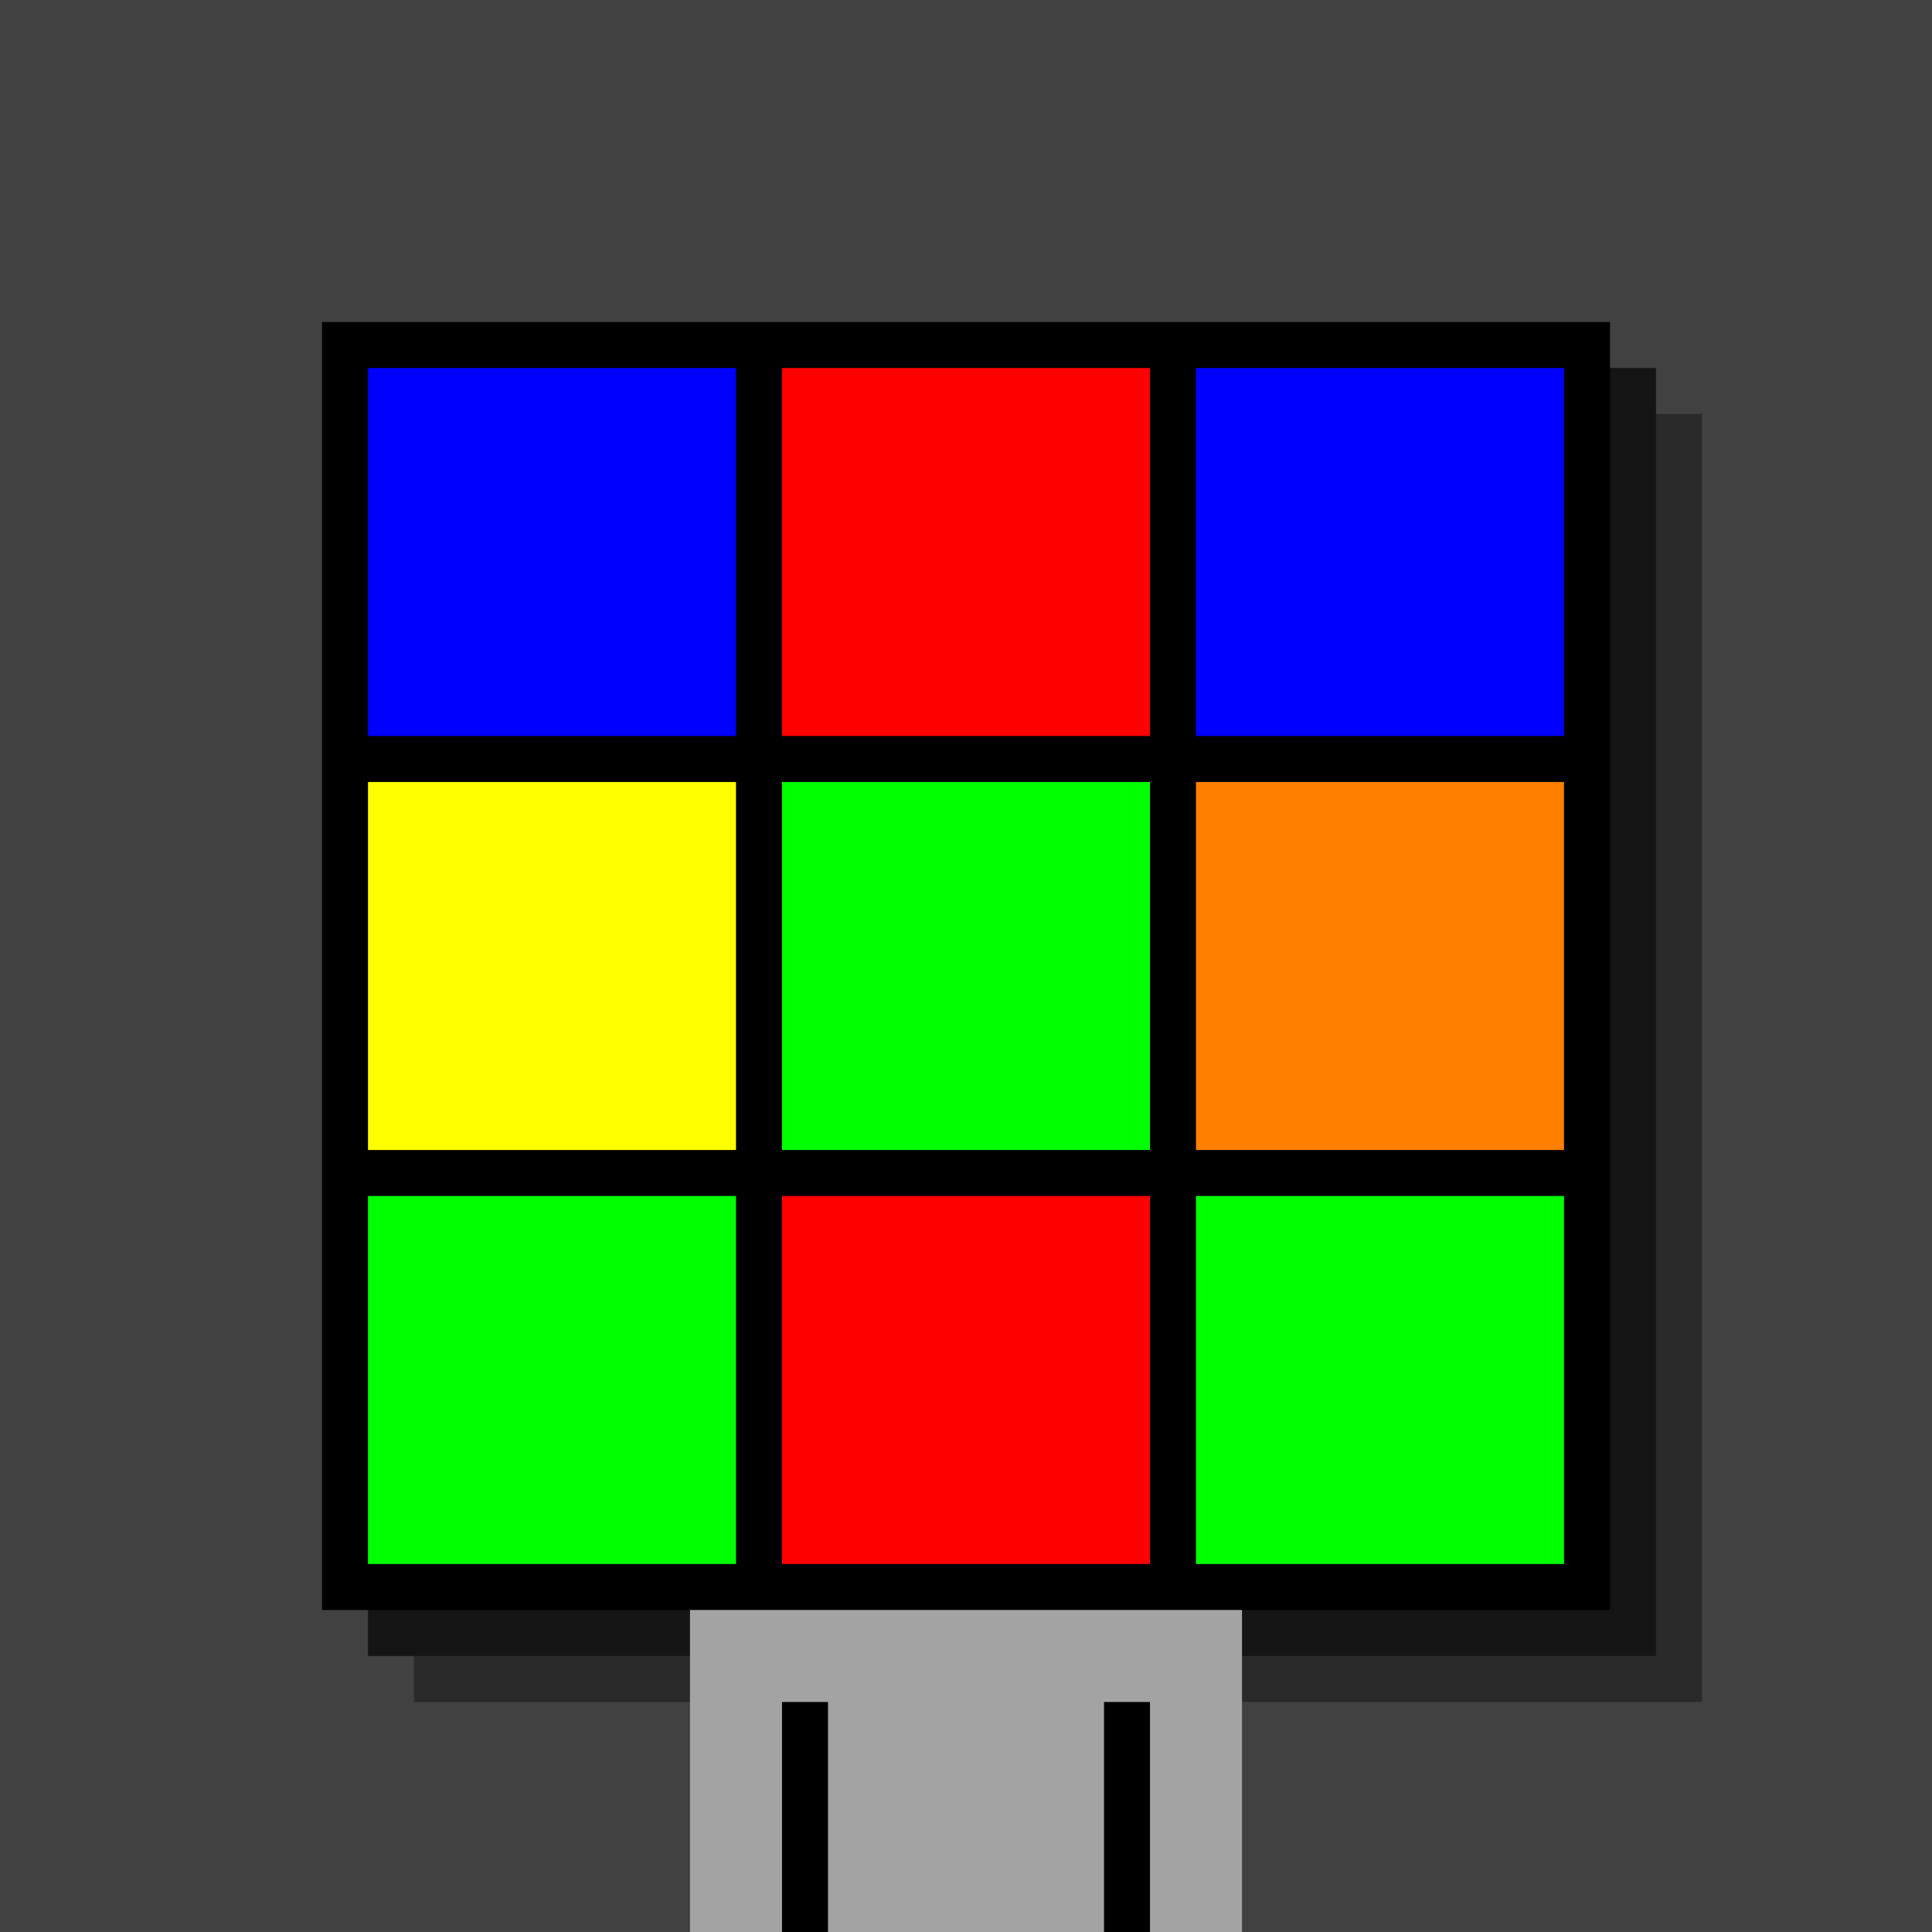 <svg xmlns="http://www.w3.org/2000/svg" width="420" height="420"><rect width="420" height="420" x="0" y="0" fill="rgb(65,65,65)" /><rect width="280" height="280" x="90" y="90" fill="rgb(42,42,42)" /><rect width="280" height="280" x="80" y="80" fill="rgb(21,21,21)" /><rect width="280" height="280" x="70" y="70" fill="#000000" /><rect width="120" height="70" x="150" y="350" fill="rgb(163,163,163)" /><rect width="10" height="50" x="170" y="370" fill="#000000" /><rect width="10" height="50" x="240" y="370" fill="#000000" /><rect width="80" height="80" x="80" y="80" fill="#0000ff" /><rect width="80" height="80" x="170" y="80" fill="#ff0000" /><rect width="80" height="80" x="260" y="80" fill="#0000ff" /><rect width="80" height="80" x="80" y="170" fill="#ffff00" /><rect width="80" height="80" x="170" y="170" fill="#00ff00" /><rect width="80" height="80" x="260" y="170" fill="#ff8000" /><rect width="80" height="80" x="80" y="260" fill="#00ff00" /><rect width="80" height="80" x="170" y="260" fill="#ff0000" /><rect width="80" height="80" x="260" y="260" fill="#00ff00" /></svg>